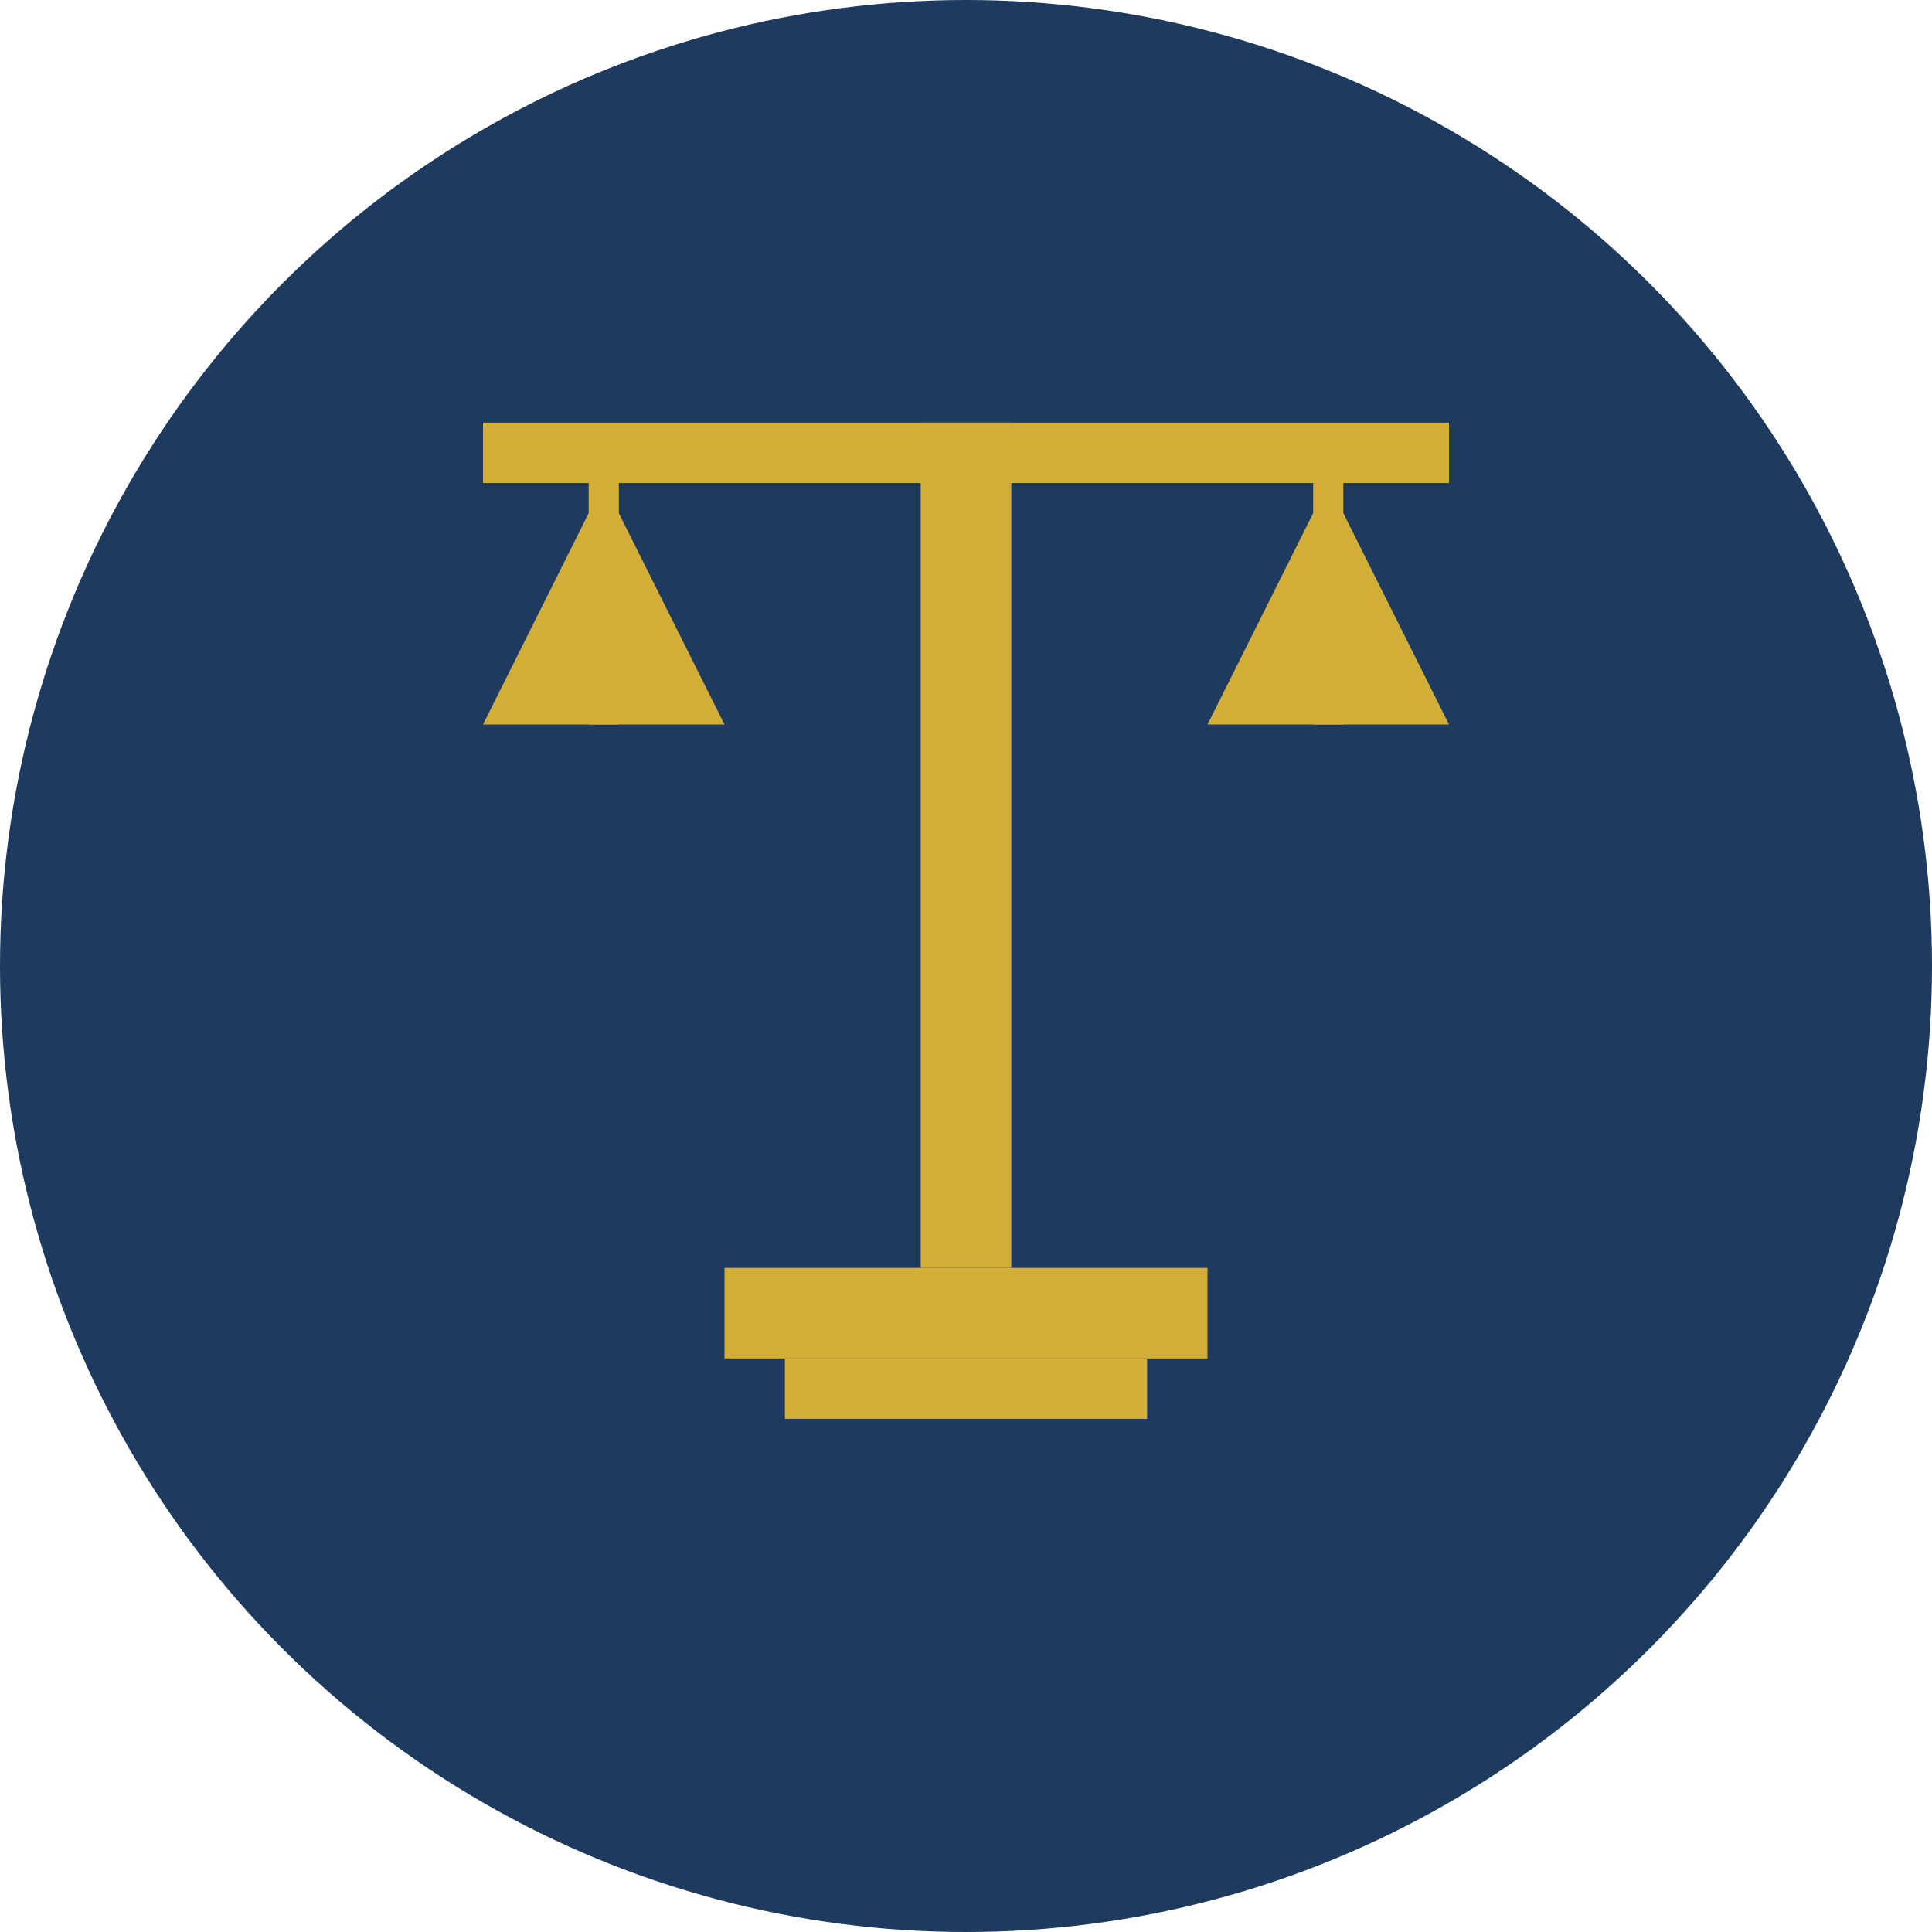 <svg xmlns="http://www.w3.org/2000/svg" viewBox="0 0 64 64" fill="none">
  <!-- Background circle -->
  <circle cx="32" cy="32" r="32" fill="#1e3a5f"/>
  
  <!-- Scales of justice -->
  <g transform="translate(32, 32)">
    <!-- Center pole -->
    <rect x="-1.5" y="-18" width="3" height="28" fill="#d4af37"/>
    
    <!-- Horizontal beam -->
    <rect x="-16" y="-18" width="32" height="2" fill="#d4af37"/>
    
    <!-- Left scale -->
    <path d="M -12 -16 L -16 -8 L -8 -8 Z" fill="#d4af37"/>
    <line x1="-12" y1="-16" x2="-12" y2="-8" stroke="#d4af37" stroke-width="1"/>
    
    <!-- Right scale -->
    <path d="M 12 -16 L 8 -8 L 16 -8 Z" fill="#d4af37"/>
    <line x1="12" y1="-16" x2="12" y2="-8" stroke="#d4af37" stroke-width="1"/>
    
    <!-- Base -->
    <rect x="-8" y="10" width="16" height="3" fill="#d4af37"/>
    <rect x="-6" y="13" width="12" height="2" fill="#d4af37"/>
  </g>
</svg>
